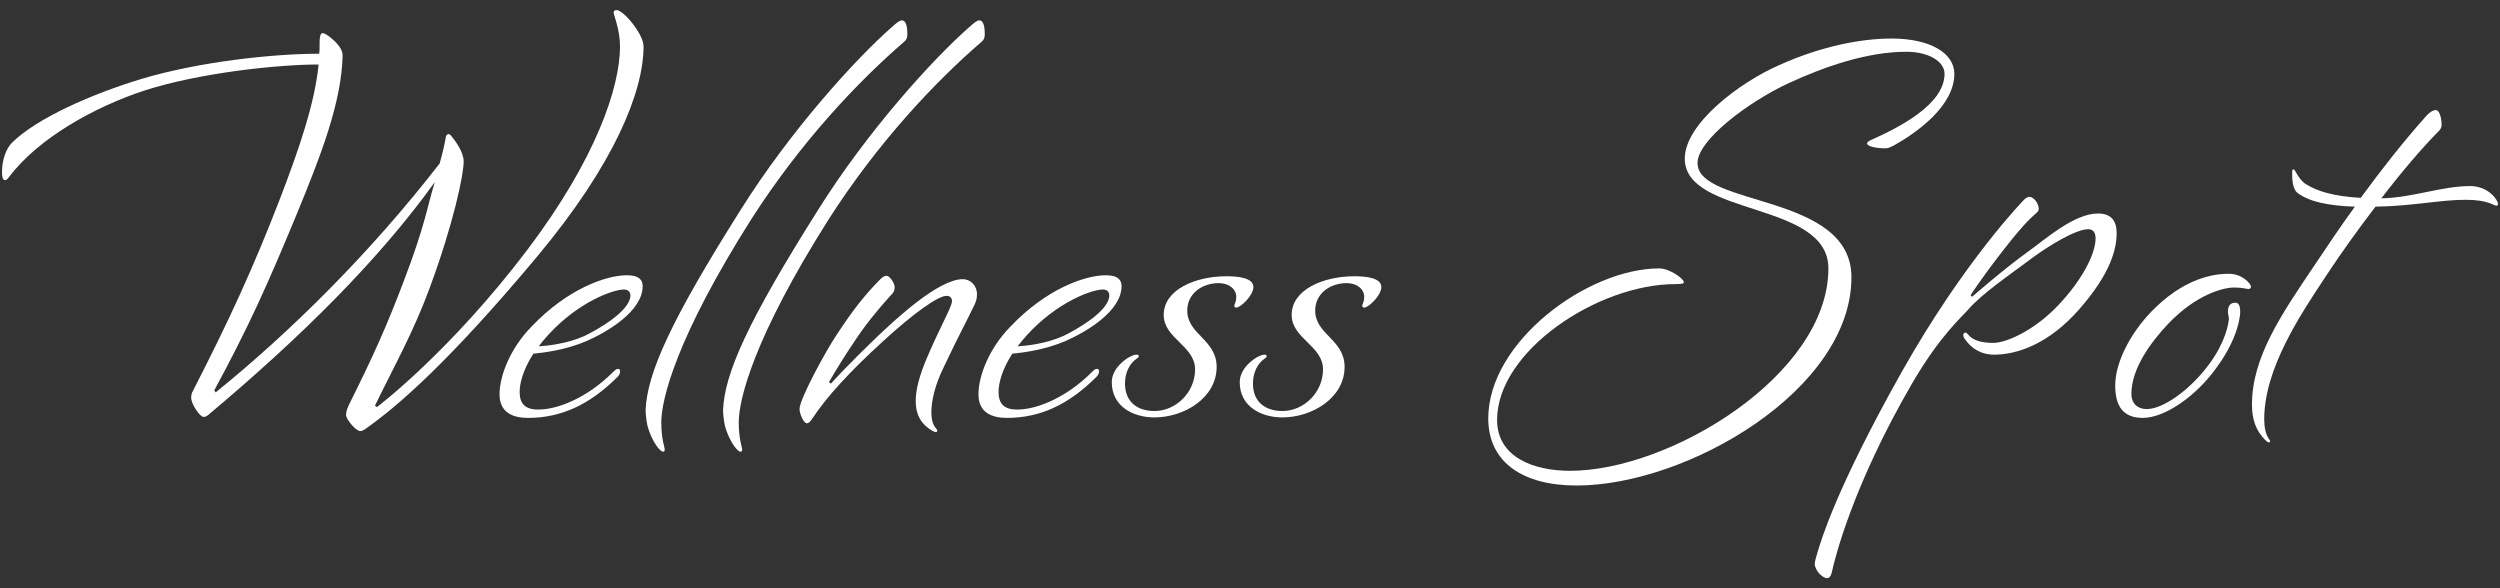 <?xml version="1.0" encoding="utf-8"?>
<!-- Generator: Adobe Illustrator 27.5.0, SVG Export Plug-In . SVG Version: 6.00 Build 0)  -->
<svg version="1.1" xmlns="http://www.w3.org/2000/svg" xmlns:xlink="http://www.w3.org/1999/xlink" x="0px" y="0px"
	 viewBox="0 0 204 48" enable-background="new 0 0 204 48" xml:space="preserve">
<rect x="0" y="0" width="204" height="48" fill="#333333" stroke="none"/>
<g id="レイヤー_1">
</g>
<g id="デザイン">
	<g>
		<g>
			<g>
				<g>
					<path fill="#FFFFFF" d="M16.601,34.02c-0.28,0-1-1.04-1-1.561c0-0.199,0.04-0.399,0.12-0.52
						c2.959-5.759,4.959-10.118,7.078-15.598c1.601-4.159,2.88-7.878,3.2-11.078c-3.359,0-9.719,0.68-14.198,2.12
						c-4.039,1.319-8.678,3.88-11.078,7.079c-0.12,0.16-0.199,0.239-0.319,0.239s-0.24-0.12-0.24-0.68c0-1,0.36-1.919,0.8-2.359
						c2-2,6.519-3.999,10.639-5.239c4.719-1.399,10.678-2.039,14.438-2.039c0.04-0.16,0.04-0.44,0.04-0.961
						c0-0.319,0.04-0.719,0.239-0.719c0.32,0,1.04,0.68,1.2,0.879c0.32,0.36,0.439,0.68,0.439,0.92
						c-0.08,3.84-1.76,8.159-3.839,13.198c-2.239,5.399-3.8,8.919-6.639,14.157c0,0,0.08,0.08,0.12,0.16
						c6.078-4.919,12.598-11.357,18.276-18.677c0.28-1,0.44-1.76,0.521-2.239c0.039-0.08,0.119-0.16,0.199-0.16s0.12,0.04,0.2,0.119
						c0.44,0.521,1.04,1.4,1.04,2.12c0,1.08-0.84,5.079-2.76,10.278c-1.319,3.6-2.92,6.439-4.479,9.639l0.16,0.12
						c0.12-0.08,6.039-4.6,12.278-12.838c5.599-7.399,7.559-13.278,7.559-16.598c0-1.359-0.521-2.56-0.521-2.759
						c0-0.121,0.08-0.201,0.24-0.201c0.561,0,2.2,1.96,2.2,2.96c0,3.68-2.36,9.599-8.719,17.197
						C36.597,29.58,32.438,33.14,29.958,34.899c-0.24,0.2-0.439,0.279-0.56,0.279c-0.36,0-1.16-0.96-1.16-1.319
						c0-0.28,0.12-0.6,0.28-0.92c1.919-3.84,2.999-6.239,4.399-9.918c1.799-4.72,1.879-5.92,2.56-8.159
						c-4.6,6.399-10.959,12.678-18.438,18.957C16.88,33.979,16.721,34.02,16.601,34.02z"/>
					<path fill="#FFFFFF" d="M50.002,30.38c0.239-0.24,0.319-0.28,0.439-0.28c0.08,0,0.16,0.04,0.16,0.2c0,0.28-0.2,0.44-0.32,0.56
						c-2.159,2.12-4.439,3.24-7.198,3.24c-1.24,0-2.32-0.44-2.32-1.92c0-1.48,0.84-3.72,2.6-5.52
						c2.92-3.079,6.079-4.199,7.799-4.199c1.04,0,1.28,0.44,1.28,0.88c0,2.04-2.84,3.72-4.56,4.479c-1.76,0.76-3.56,0.96-4.359,1.04
						c-0.8,1.239-1.12,2.359-1.12,3.119c0,0.96,0.44,1.44,1.521,1.44C45.603,33.42,48.002,32.38,50.002,30.38z M43.963,28.26
						c0.68-0.039,2.279-0.199,3.719-0.84c0.92-0.439,3.76-1.999,3.76-3.319c0-0.279-0.2-0.479-0.521-0.479
						c-0.88,0-3.719,1-6.198,3.719C44.442,27.66,44.162,27.98,43.963,28.26z"/>
					<path fill="#FFFFFF" d="M53.962,34.459c0,1.4,0.28,2,0.28,2.24c0,0.08-0.04,0.16-0.12,0.16s-0.16-0.041-0.239-0.121
						c-0.32-0.279-0.801-1.079-1.04-1.959c-0.08-0.32-0.16-0.96-0.16-1.32c0.12-2.999,2.04-7.278,7.719-16.277
						C64.48,10.663,69.84,4.784,72.759,2.225c0.4-0.359,0.641-0.56,0.84-0.56c0.36,0,0.44,0.6,0.44,1.119
						c0,0.32-0.08,0.48-0.28,0.64c-3.799,3.28-8.438,8.199-12.438,14.438C55.162,27.58,53.962,32.619,53.962,34.459z"/>
					<path fill="#FFFFFF" d="M60.282,34.459c0,1.4,0.28,2,0.28,2.24c0,0.08-0.04,0.16-0.12,0.16s-0.16-0.041-0.24-0.121
						c-0.32-0.279-0.8-1.079-1.04-1.959c-0.08-0.32-0.16-0.96-0.16-1.32c0.12-2.999,2.04-7.278,7.719-16.277
						c4.08-6.519,9.438-12.397,12.358-14.957c0.399-0.359,0.64-0.56,0.84-0.56c0.359,0,0.439,0.6,0.439,1.119
						c0,0.32-0.08,0.48-0.279,0.64c-3.8,3.28-8.438,8.199-12.438,14.438C61.482,27.58,60.282,32.619,60.282,34.459z"/>
					<path fill="#FFFFFF" d="M65.842,34.539c-0.28,0-0.6-0.8-0.6-1.16c0-0.799,2.079-4.639,3.039-6.078c1.32-2,2.28-3.24,3.56-4.52
						c0.16-0.16,0.32-0.28,0.52-0.28c0.2,0,0.641,0.56,0.641,0.92s-0.12,0.479-0.32,0.68c-1.16,1.28-2.159,2.521-3.039,3.88
						c-0.601,0.88-1.28,1.959-2,3.199l0.16,0.12c0,0,1.239-1.399,3.919-3.96c1.32-1.239,4.839-4.559,6.839-4.559
						c0.64,0,1.16,0.52,1.16,1.24c0,0.239-0.04,0.52-0.2,0.84c-0.6,1.279-1.24,2.399-2.56,5.198c-0.64,1.32-0.96,2.6-0.96,3.56
						c0,0.6,0.12,1.08,0.4,1.359c0.04,0.041,0.08,0.121,0.08,0.16c0,0.08-0.04,0.12-0.12,0.12c-0.04,0-0.16-0.04-0.24-0.08
						c-0.92-0.52-1.399-1.279-1.399-2.479c0-0.92,0.319-2.119,0.96-3.6c1.039-2.439,1.999-4.079,1.999-4.519
						c0-0.28-0.16-0.44-0.439-0.44c-0.72,0-2.76,1.48-5.159,3.68c-2.76,2.52-4.64,4.56-5.839,6.398
						C66.122,34.379,66.002,34.539,65.842,34.539z"/>
					<path fill="#FFFFFF" d="M89.08,30.38c0.24-0.24,0.32-0.28,0.44-0.28c0.079,0,0.159,0.04,0.159,0.2
						c0,0.28-0.199,0.44-0.319,0.56c-2.16,2.12-4.439,3.24-7.199,3.24c-1.239,0-2.319-0.44-2.319-1.92c0-1.48,0.84-3.72,2.6-5.52
						c2.919-3.079,6.079-4.199,7.799-4.199c1.039,0,1.279,0.44,1.279,0.88c0,2.04-2.84,3.72-4.559,4.479
						c-1.76,0.76-3.56,0.96-4.359,1.04c-0.8,1.239-1.12,2.359-1.12,3.119c0,0.96,0.439,1.44,1.52,1.44
						C84.681,33.42,87.08,32.38,89.08,30.38z M83.041,28.26c0.68-0.039,2.279-0.199,3.72-0.84c0.92-0.439,3.759-1.999,3.759-3.319
						c0-0.279-0.199-0.479-0.52-0.479c-0.88,0-3.72,1-6.199,3.719C83.521,27.66,83.241,27.98,83.041,28.26z"/>
					<path fill="#FFFFFF" d="M94.2,34.06c-1.72,0-3.479-0.88-3.479-2.88c0-1.279,1.521-2.239,2-2.239c0.16,0,0.2,0.04,0.2,0.12
						s-0.04,0.119-0.16,0.199c-0.6,0.4-0.96,1.16-0.96,2.04c0,1.56,1.08,2.239,2.399,2.239c1.76,0,3.319-1.52,3.319-3.399
						c0-1.919-2.56-2.52-2.56-4.438c0-2.08,2.6-3.16,5.119-3.16c0.92,0,2.2,0.12,2.2,0.88c0,0.68-1.04,1.68-1.4,1.68
						c-0.119,0-0.159-0.08-0.159-0.16c0-0.12,0.159-0.279,0.159-0.72c0-0.64-0.6-1.119-1.439-1.119c-1.279,0-2.56,0.799-2.56,2.239
						c0,1.96,2.399,2.359,2.399,4.599C99.279,32.459,96.64,34.06,94.2,34.06z"/>
					<path fill="#FFFFFF" d="M104.641,34.06c-1.72,0-3.479-0.88-3.479-2.88c0-1.279,1.52-2.239,1.999-2.239
						c0.16,0,0.2,0.04,0.2,0.12s-0.04,0.119-0.16,0.199c-0.6,0.4-0.959,1.16-0.959,2.04c0,1.56,1.079,2.239,2.399,2.239
						c1.76,0,3.319-1.52,3.319-3.399c0-1.919-2.56-2.52-2.56-4.438c0-2.08,2.6-3.16,5.119-3.16c0.92,0,2.199,0.12,2.199,0.88
						c0,0.68-1.04,1.68-1.399,1.68c-0.12,0-0.16-0.08-0.16-0.16c0-0.12,0.16-0.279,0.16-0.72c0-0.64-0.6-1.119-1.439-1.119
						c-1.28,0-2.56,0.799-2.56,2.239c0,1.96,2.399,2.359,2.399,4.599C109.72,32.459,107.08,34.06,104.641,34.06z"/>
					<path fill="#FFFFFF" d="M158.675,6.023c0-0.999-1.28-1.799-3.12-1.799c-3.119,0-6.559,1.159-9.598,2.56
						c-3.28,1.52-7.439,4.639-7.439,6.519c0,3.6,12.559,2.439,12.559,9.318c0,9.198-13.398,16.997-22.437,16.997
						c-4.359,0-7.199-1.88-7.199-5.479c0-6.238,8.079-12.237,13.958-12.237c0.84,0,2,0.84,2,1.12c0,0.119-0.12,0.16-0.681,0.16
						c-6.358,0-14.557,5.479-14.557,11.078c0,3.039,2.959,4.158,5.959,4.158c8.158,0,21.076-7.838,21.076-16.517
						c0-5.519-11.718-4.199-11.718-8.958c0-2.84,4.438-6.199,7.719-7.639c3.479-1.561,6.719-2.16,9.158-2.16
						c3.159,0,5.119,1.199,5.119,2.879c0,2.6-3,4.76-4.919,5.84c-0.24,0.119-0.48,0.24-0.681,0.24c-0.8,0-1.52-0.16-1.52-0.4
						c0-0.08,0.08-0.16,0.24-0.24C154.915,10.424,158.675,8.543,158.675,6.023z"/>
					<path fill="#FFFFFF" d="M165.6,16.062c0.359,0,0.76,0.56,0.76,0.96c0,0.24-0.12,0.279-0.24,0.399
						c-0.32,0.32-0.76,0.561-2.72,3.08c-2.039,2.64-2.6,3.599-2.6,3.599l0.12,0.12c0,0,2.6-2.279,4.56-3.679
						c1.399-1,3.759-3.12,5.719-3.12c1.04,0,1.52,0.561,1.52,1.601c0,1.279-0.479,3.279-3.039,6.198
						c-2.479,2.84-5.079,3.72-6.959,3.72c-1.16,0-1.92-0.6-2.359-1.24c-0.08-0.08-0.16-0.24-0.16-0.359c0-0.12,0.08-0.2,0.2-0.2
						c0.08,0,0.16,0.12,0.239,0.2c0.32,0.399,1,0.64,2,0.64c1.16,0,3.68-1.16,5.719-3.52c1.88-2.12,2.64-3.999,2.64-4.999
						c0-0.32-0.08-0.76-0.6-0.76c-1.04,0-3.279,1.399-4.479,2.279c-2.199,1.64-4.159,2.96-5.318,4.279
						c-0.561,0.641-2.32,2.16-4.56,5.999c-4.879,8.398-6.319,14.317-6.559,15.397c-0.08,0.4-0.24,0.52-0.4,0.52
						c-0.4,0-1-0.68-1-1.159c0-0.2,0.12-0.601,0.24-1c0.32-1.04,1.52-5.159,6.839-14.638c5.159-9.158,9.998-14.078,9.998-14.078
						C165.279,16.182,165.439,16.062,165.6,16.062z"/>
					<path fill="#FFFFFF" d="M183.479,23.581c-0.199,0-0.439-0.12-1.159-0.12c-0.96,0-3.12,0.6-5.359,2.92
						c-1.439,1.52-3.039,3.679-3.039,5.759c0,0.8,0.52,1.239,1.239,1.239c1.399,0,3.399-1.56,4.68-3.119
						c1.439-1.72,1.959-3.359,2.039-4.239c0-0.16-0.08-0.36-0.08-0.6c0-0.36,0.12-0.72,0.601-0.72c0.399,0,0.399,0.52,0.399,0.84
						c-0.12,1.399-0.88,3.199-2.439,5.119c-1.439,1.76-3.72,3.439-5.519,3.439c-1.561,0-2.24-0.92-2.24-2.64
						c0-2.08,1.479-4.64,3.279-6.359c2.8-2.72,5.319-2.759,5.999-2.759c1.12,0,1.8,0.84,1.8,1.039
						C183.679,23.501,183.599,23.581,183.479,23.581z"/>
					<path fill="#FFFFFF" d="M194.318,16.182c2.52-0.039,4.919-0.999,7.239-0.999c1.56,0,2.279,1.2,2.279,1.439
						c0,0.08-0.04,0.16-0.12,0.16c-0.279,0-0.64-0.479-2.52-0.479c-2.119,0-4.359,0.52-7.358,0.56
						c-1.439,1.88-2.84,3.839-3.999,5.599c-2.12,3.199-5.08,7.599-5.08,11.758c0,0.641,0.12,1.2,0.36,1.561
						c0.08,0.119,0.12,0.16,0.12,0.199c0,0.08-0.04,0.12-0.12,0.12c-0.04,0-0.16-0.079-0.28-0.2c-0.76-0.76-1.079-1.68-1.079-2.879
						c0-3.879,2.399-7.359,5.119-11.398c0.999-1.479,2.079-3.119,3.279-4.759c-2.2-0.08-3.72-0.4-4.68-1.12
						c-0.439-0.359-0.439-1.16-0.439-1.76c0-0.08,0.04-0.16,0.12-0.16c0.04,0,0.08,0.04,0.12,0.12c0.279,0.521,0.56,0.88,0.879,1.08
						c0.88,0.56,2.24,1,4.479,1.12c1.72-2.359,3.56-4.68,5.239-6.56c0.36-0.439,0.68-0.6,0.88-0.6c0.36,0,0.479,0.84,0.479,1.16
						c0,0.28-0.079,0.399-0.279,0.6C197.758,11.943,196.038,13.942,194.318,16.182z"/>
				</g>
			</g>
		</g>
	</g>
	<rect fill="none" width="204" height="48"/>
</g>
</svg>

